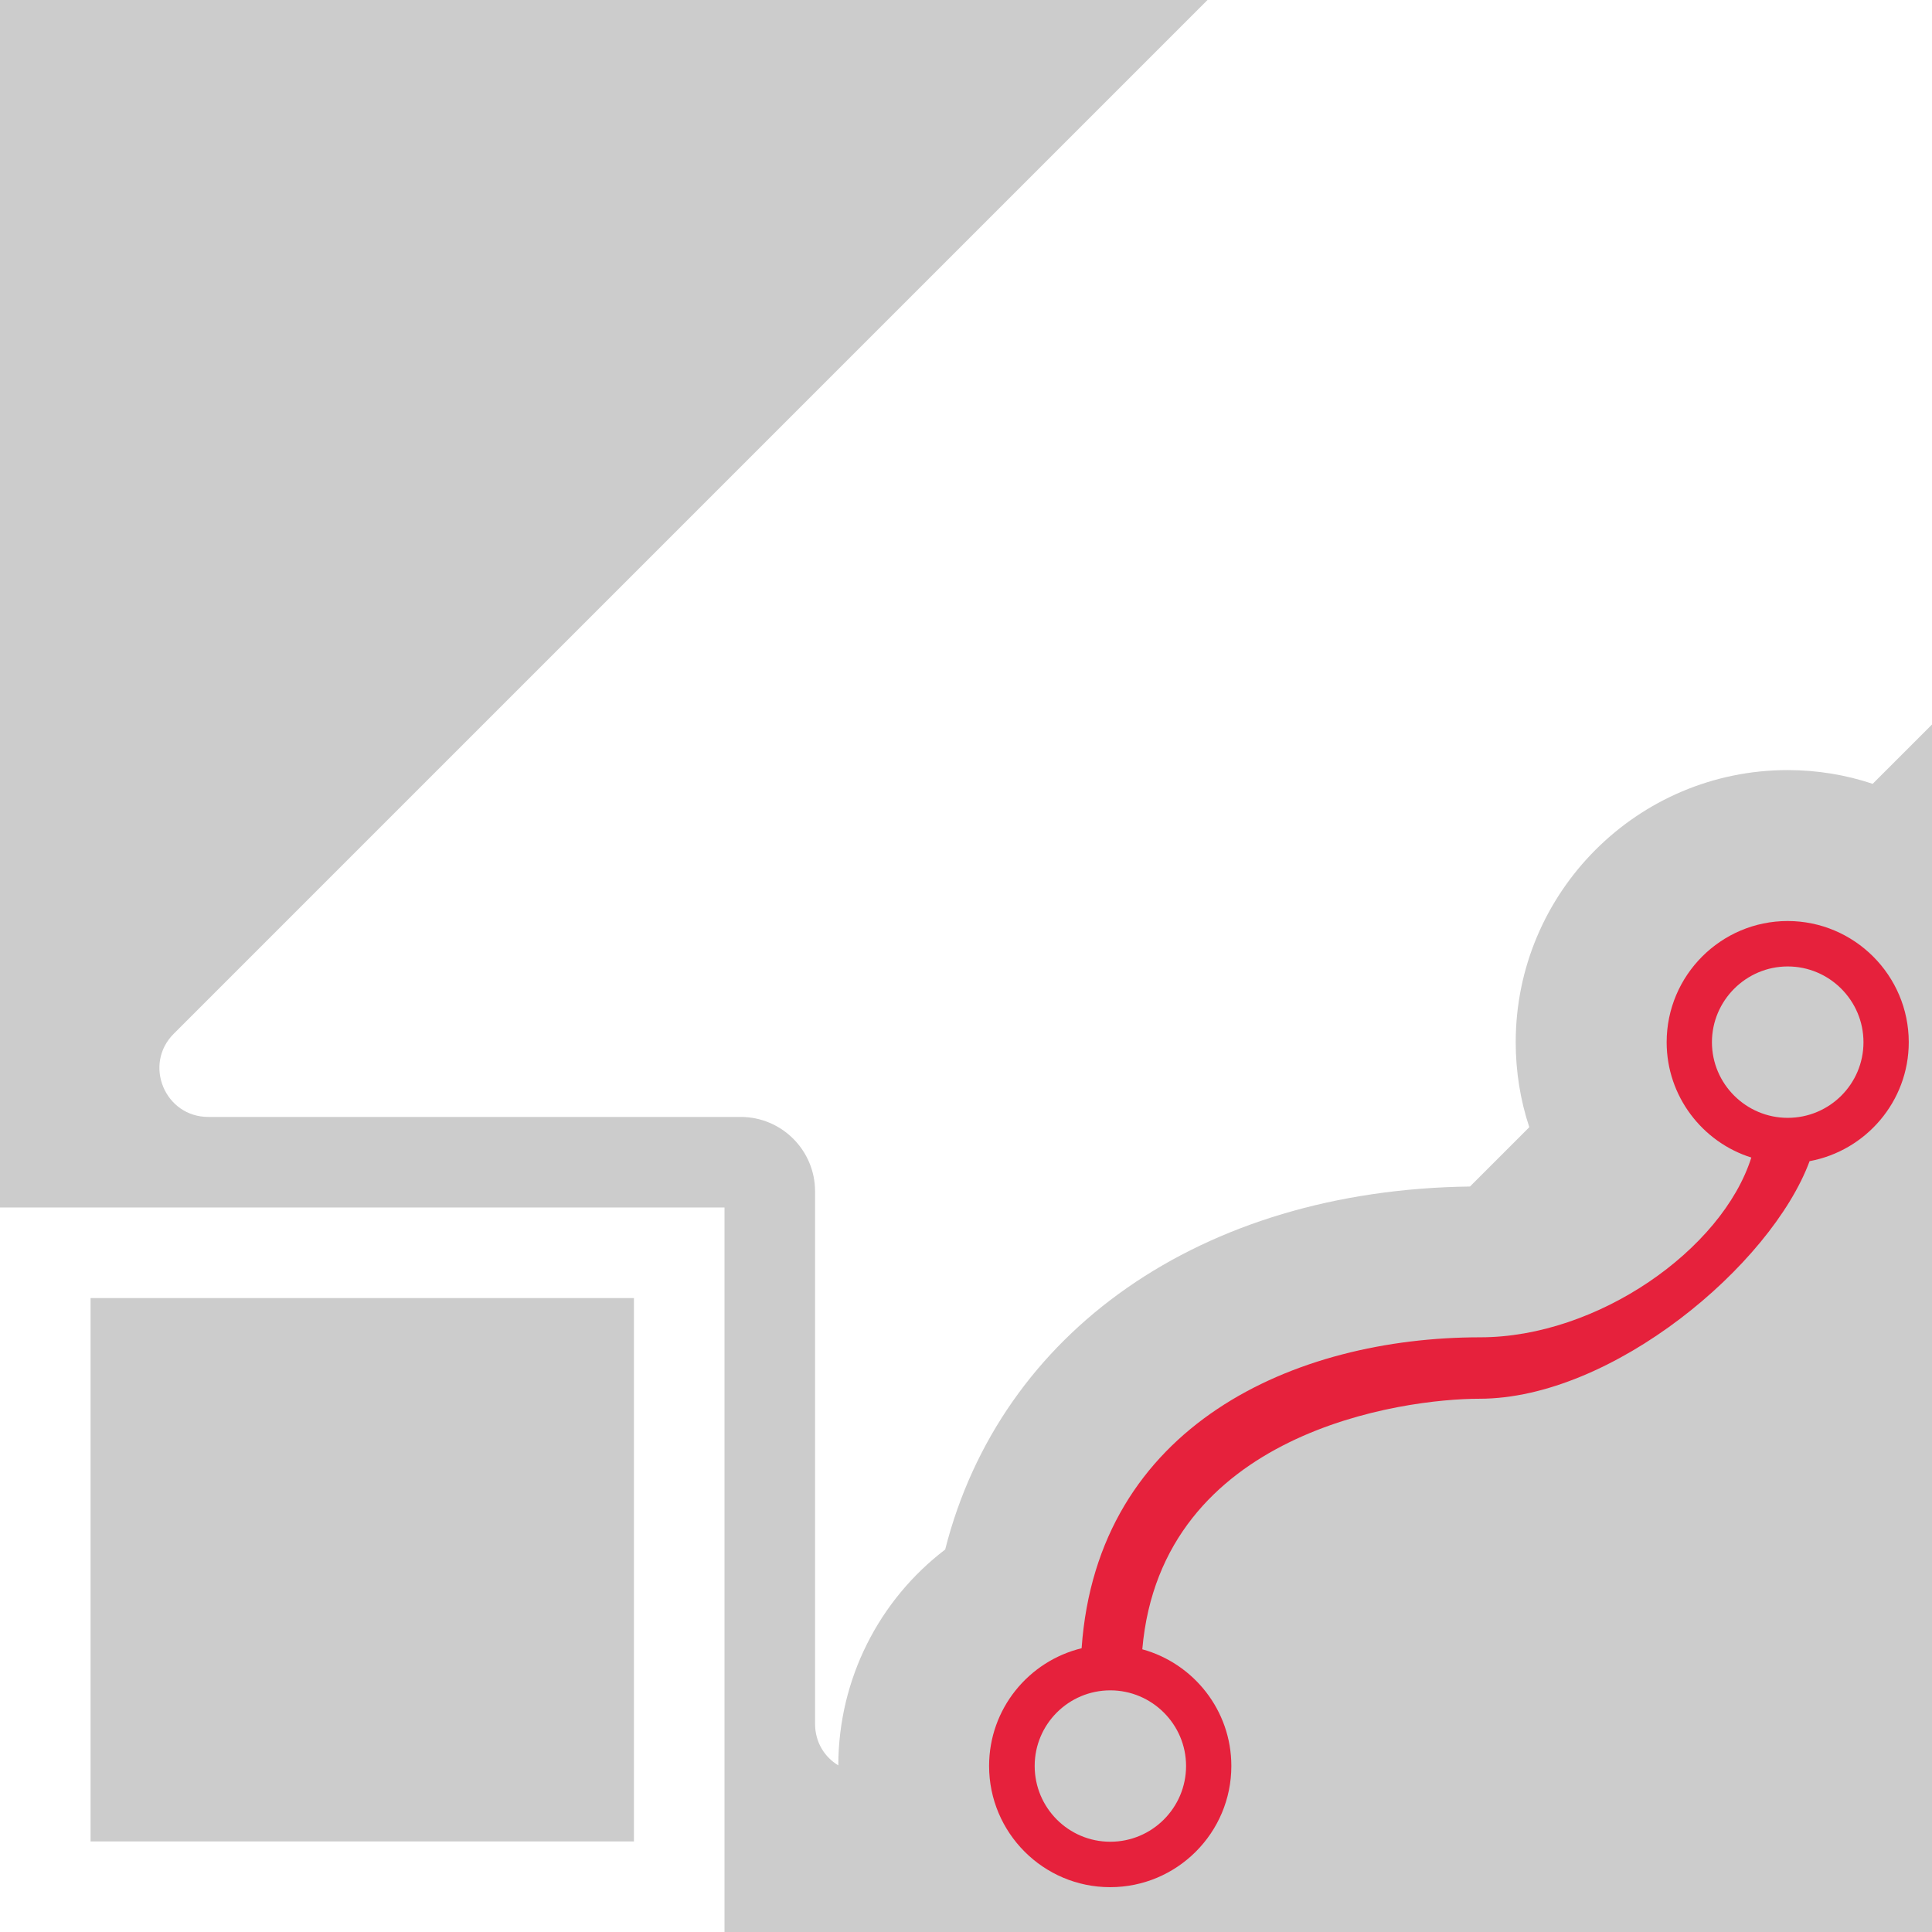<?xml version='1.0' encoding='UTF-8'?>
<svg xmlns="http://www.w3.org/2000/svg" id="uuid-127d0551-f291-4d34-b11a-12c8aeb72ddf" data-name="Calque 1" viewBox="0 0 128 128">
  <rect width="100%" height="100%" fill="#cccccc"/>
  <rect width="100%" height="100%" fill="#cccccc"/>
  <defs>
    <style>
      .uuid-5ae2ed2f-30f6-480d-95f9-516408eef8ea {
        fill: #e6213c;
      }

      .uuid-5ae2ed2f-30f6-480d-95f9-516408eef8ea, .uuid-356bae4b-9cfb-44bd-bfb1-b604097843fc, .uuid-3e7c2b87-98fe-4d4f-9ccc-a1bd1cb44c99 {
        stroke-width: 0px;
      }

      .uuid-356bae4b-9cfb-44bd-bfb1-b604097843fc {
        fill: none;
      }

      .uuid-3e7c2b87-98fe-4d4f-9ccc-a1bd1cb44c99 {
        fill: #fff;
      }
    </style>
  </defs>
  <g>
    <g id="uuid-7cdea51d-6ba5-44c4-b4db-3f9b89e7878e" data-name="Poly from BSpline">
      <path class="uuid-5ae2ed2f-30f6-480d-95f9-516408eef8ea" d="M118.44,61.02c-4.42,0-8.02,3.6-8.02,8.03,0,3.57,2.36,6.62,5.61,7.64-1.93,6.1-10.19,11.91-17.96,11.91-12.29,0-25.37,5.81-26.41,20.6-3.52.86-6.13,4.02-6.13,7.8,0,4.42,3.59,8.03,8.02,8.03s8.03-3.6,8.03-8.03c0-3.69-2.51-6.8-5.9-7.73,1.26-14.45,17.29-16.6,22.34-16.6,8.79,0,19.32-8.85,21.87-15.74,3.73-.69,6.57-3.96,6.57-7.88,0-4.42-3.6-8.03-8.03-8.03ZM78.58,117c0,2.77-2.25,5.02-5.02,5.02s-5.01-2.25-5.01-5.02,2.25-5.01,5.01-5.01,5.02,2.25,5.02,5.01ZM118.44,74.06c-2.76,0-5.02-2.25-5.02-5.01s2.26-5.02,5.02-5.02,5.02,2.25,5.02,5.02-2.25,5.01-5.02,5.01Z"/>
    </g>
    <path class="uuid-3e7c2b87-98fe-4d4f-9ccc-a1bd1cb44c99" d="M0,80v48h48v-48H0ZM42,122H6v-36h36v36Z"/>
    <path class="uuid-3e7c2b87-98fe-4d4f-9ccc-a1bd1cb44c99" d="M128,0v48l-3.93,3.93c-1.77-.59-3.67-.91-5.63-.91-9.94,0-18.02,8.09-18.02,18.03,0,1.95.31,3.85.9,5.63l-3.93,3.93c-17.84.23-31.11,9.63-34.77,24.05-4.35,3.32-7.07,8.54-7.08,14.3-.9-.54-1.54-1.52-1.54-2.76v-35.27c0-2.72-2.21-4.93-4.93-4.93H13.8c-2.88,0-4.32-3.48-2.29-5.51L80,0h48Z"/>
  </g>
  <g id="uuid-f9c23091-b0a3-45dc-ad1f-af5fd6e92f27" data-name="poly">
    <path class="uuid-356bae4b-9cfb-44bd-bfb1-b604097843fc" d="M100.75,66.6s-.03-.05-.05-.08c.04.08.08.16.12.24-.02-.05-.05-.11-.07-.16Z"/>
  </g>
</svg>
